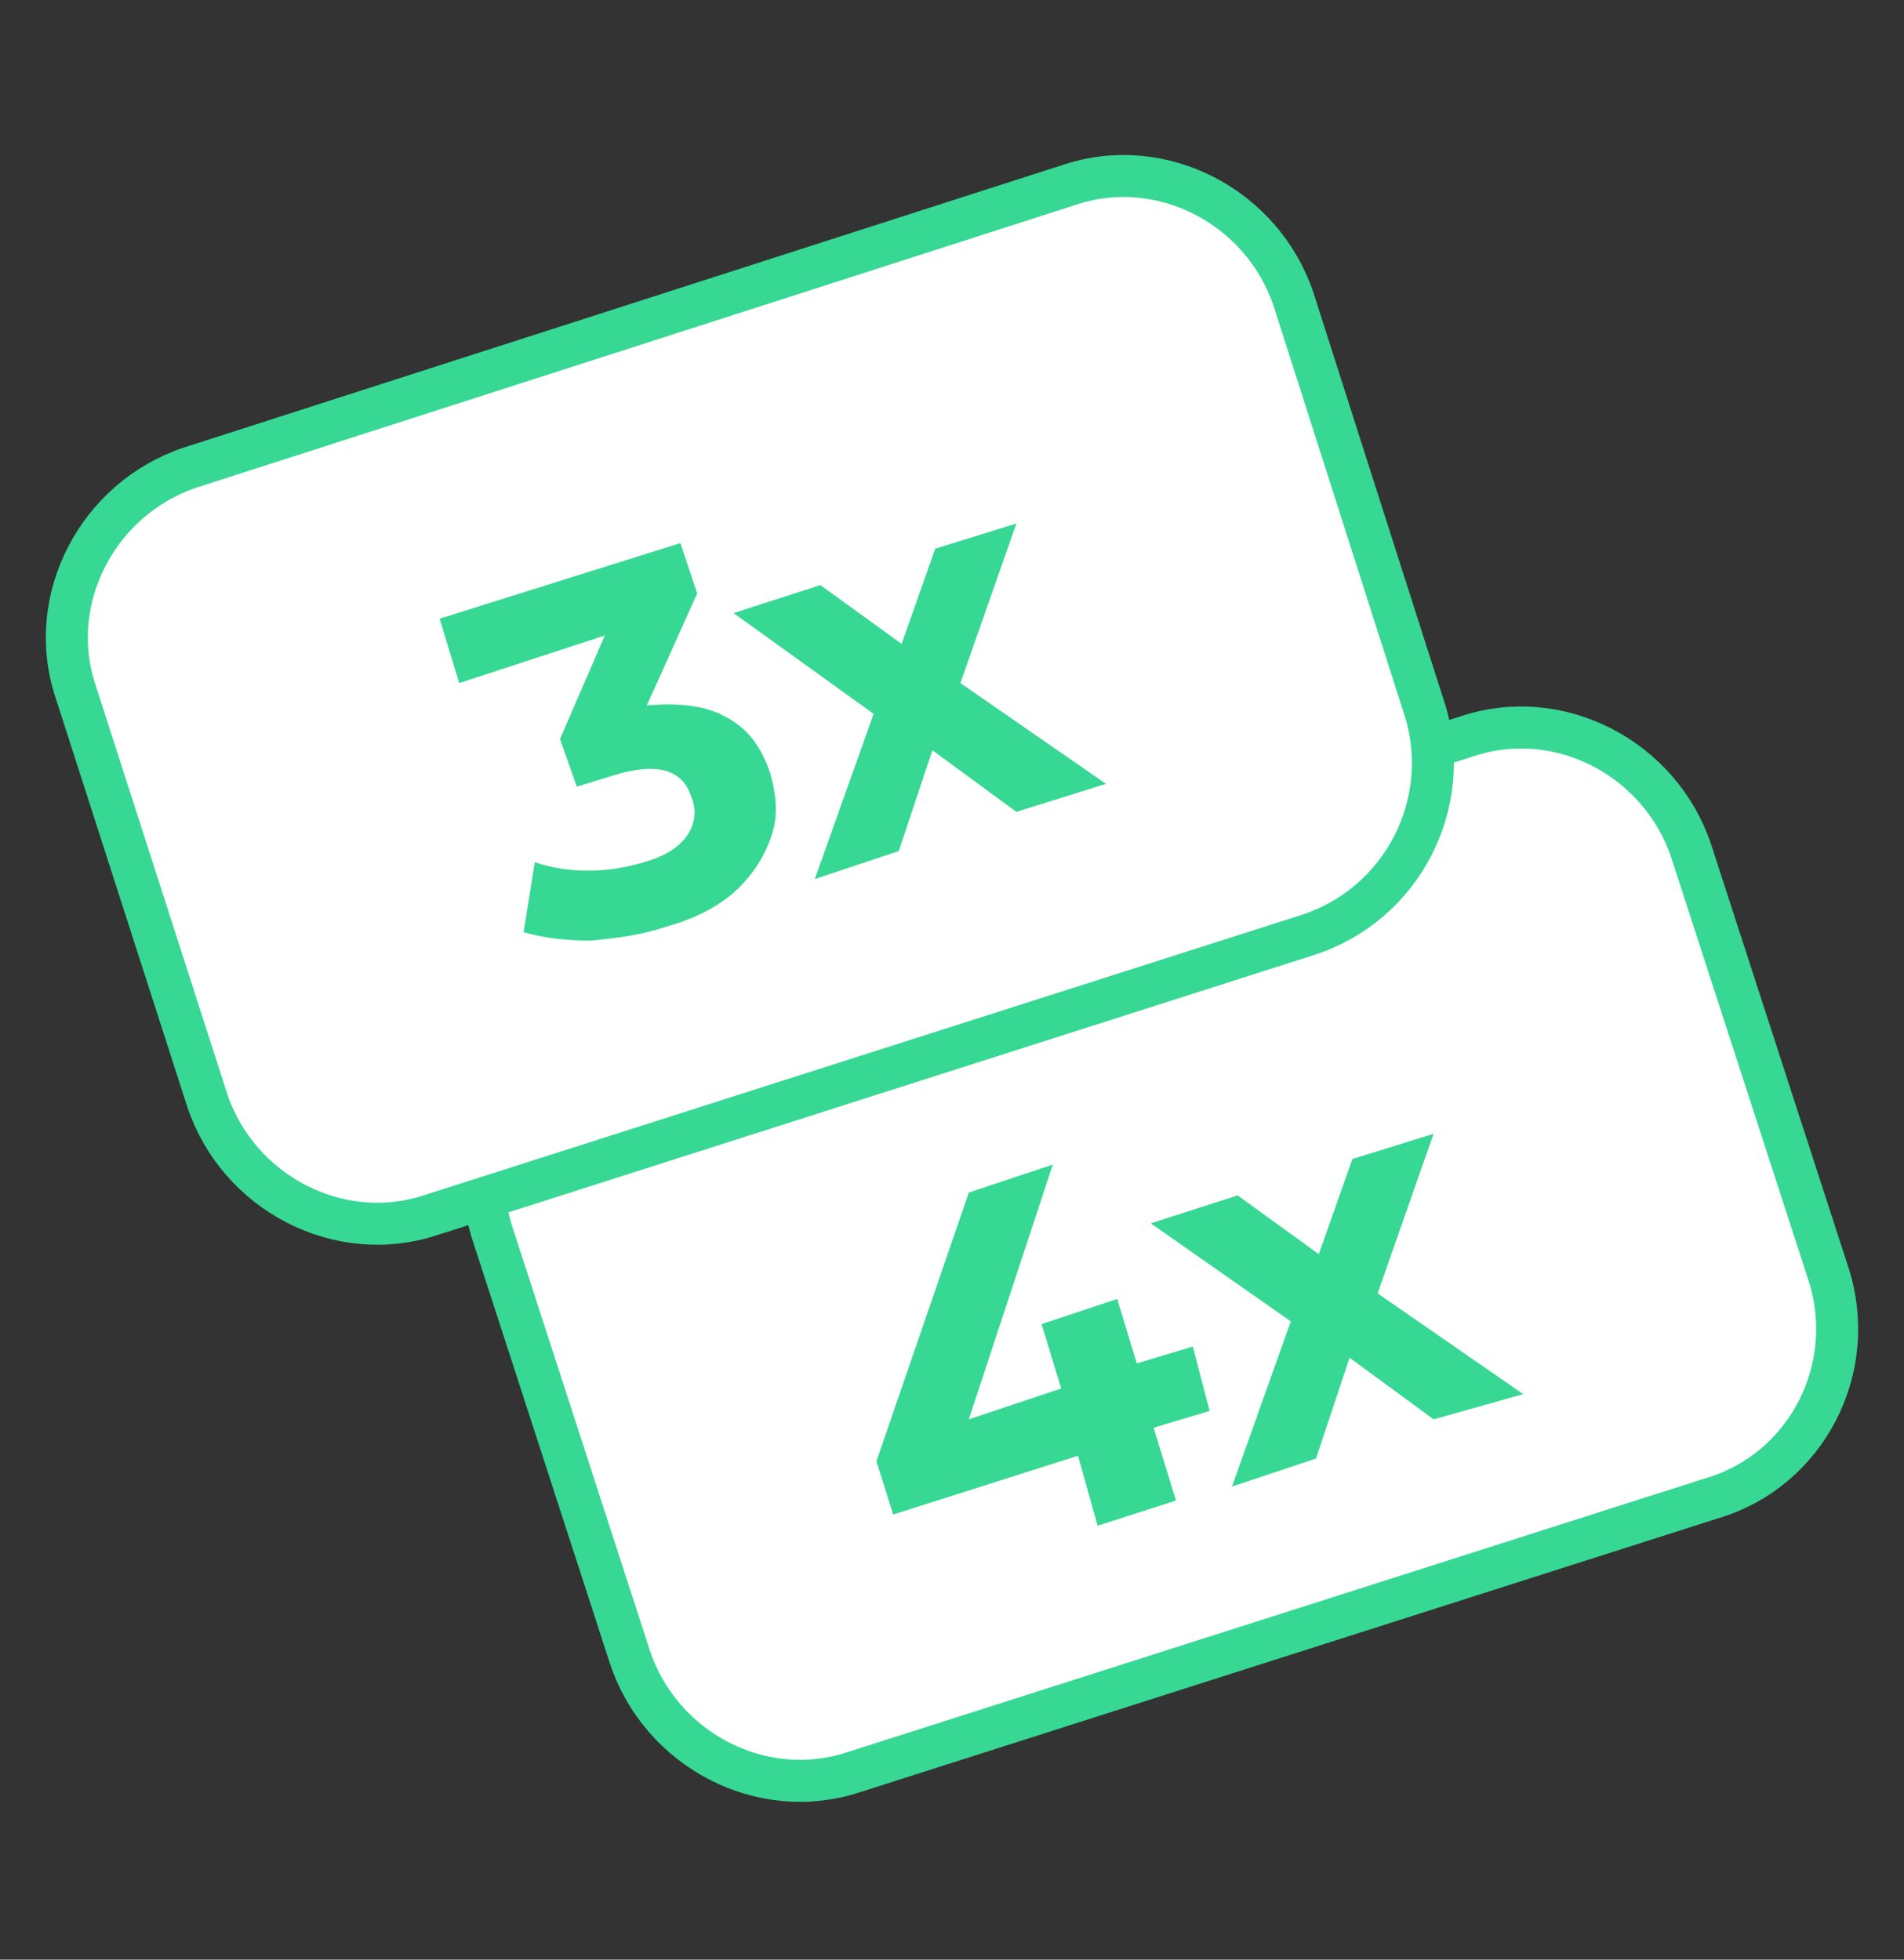 <?xml version="1.0" encoding="utf-8"?>
<!-- Generator: Adobe Illustrator 28.0.0, SVG Export Plug-In . SVG Version: 6.00 Build 0)  -->
<svg version="1.1" id="Calque_1" xmlns="http://www.w3.org/2000/svg" xmlns:xlink="http://www.w3.org/1999/xlink" x="0px" y="0px"
	 viewBox="0 0 68 70" style="enable-background:new 0 0 68 70;" xml:space="preserve">
<rect x="0" y="0" width="68" height="70" fill="#333333" stroke="none"/>
<style type="text/css">
	.st0{fill:#FFFFFF;stroke:#37D894;stroke-width:1.5;stroke-miterlimit:10;}
	.st1{enable-background:new    ;}
	.st2{fill:#37D894;}
</style>
<path class="st0" d="M61.2,53.5l-30.7,9.8c-3.3,1.1-6.9-0.8-8-4.1l-4.9-15.1c-1.1-3.3,0.8-6.9,4.1-8l30.7-9.8c3.3-1.1,6.9,0.8,8,4.1
	l4.9,15.1C66.4,48.9,64.5,52.5,61.2,53.5z"/>
<g class="st1">
	<path class="st2" d="M43.2,50.4l-2,0.6l0.8,2.6l-2.8,0.9L38.5,52l-6.6,2.1l-0.6-1.9l3.3-9.6l3-1l-3,9.1l3.3-1.1l-0.7-2.3l2.7-0.9
		l0.7,2.3l2-0.6L43.2,50.4z"/>
	<path class="st2" d="M51.2,50.7l-3-2.2L47,52.1l-3,1l2.1-5.9l-5-3.5l3.1-1l2.9,2.1l1.2-3.4l2.9-0.9l-2,5.7l5.2,3.6L51.2,50.7z"/>
</g>
<path class="st0" d="M46.7,33.4l-31.3,10c-3.3,1.1-6.9-0.8-8-4.1L2.7,24.7c-1.1-3.3,0.8-6.9,4.1-8L38.2,6.6c3.3-1.1,6.9,0.8,8,4.1
	l4.7,14.7C51.9,28.7,50.1,32.3,46.7,33.4z"/>
<g class="st1">
	<path class="st2" d="M25.9,25.6c0.8,0.4,1.3,1.1,1.6,2c0.2,0.7,0.3,1.4,0.1,2.1c-0.2,0.7-0.6,1.4-1.2,2c-0.6,0.6-1.5,1.1-2.6,1.4
		c-0.9,0.3-1.7,0.4-2.7,0.5c-0.9,0-1.7-0.1-2.4-0.3l0.4-2.5c0.6,0.2,1.2,0.3,1.9,0.3c0.7,0,1.3-0.1,2-0.3c0.7-0.2,1.2-0.5,1.5-0.9
		s0.4-0.9,0.2-1.4c-0.3-1-1.2-1.3-2.8-0.8l-1.3,0.4L20,26.4l1.6-3.7l-5.2,1.7l-0.7-2.3l8.6-2.7l0.6,1.8l-1.8,4
		C24.2,25.1,25.2,25.2,25.9,25.6z"/>
	<path class="st2" d="M36.3,29l-3-2.2l-1.2,3.6l-3,1l2.1-5.9l-5-3.6l3.1-1l2.9,2.1l1.2-3.4l2.9-0.9l-2,5.7l5.2,3.6L36.3,29z"/>
</g>
</svg>
